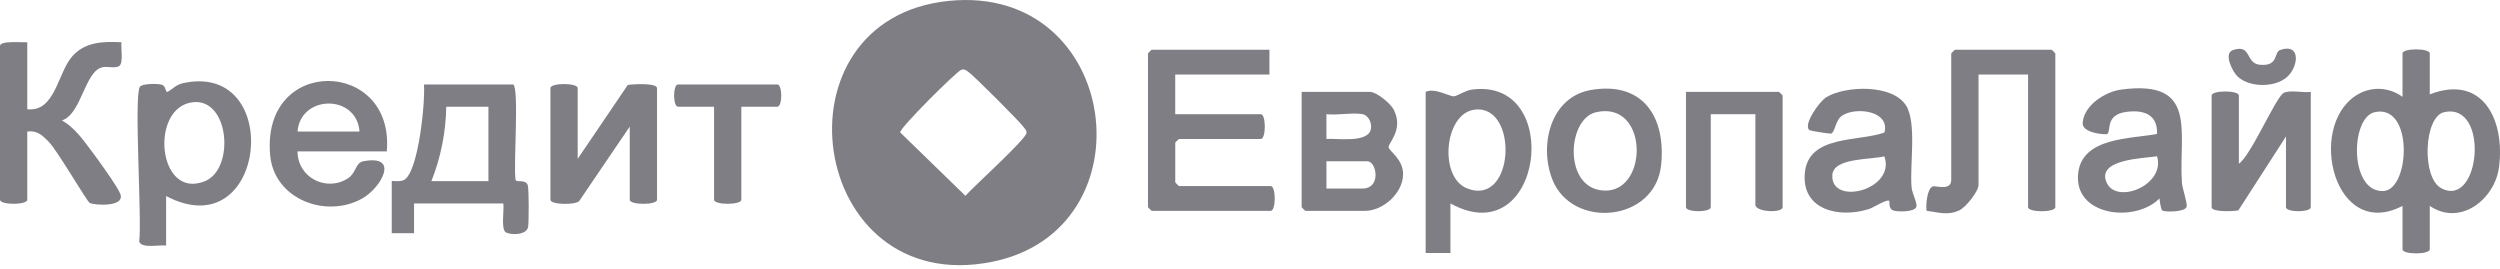 <?xml version="1.0" encoding="UTF-8"?> <svg xmlns="http://www.w3.org/2000/svg" width="251" height="27" viewBox="0 0 251 27" fill="none"><g clip-path="url(#clip0_10231_1568)"><path d="M95.29 0.086C112.505 -1.623 115.702 23.074 99.588 26.29C81.094 29.977 77.171 1.885 95.29 0.086ZM96.511 7.01C96.086 7.123 90.304 12.864 90.381 13.296L96.926 19.659C97.709 18.756 103.066 13.943 103.066 13.329C103.079 13.11 102.93 12.981 102.824 12.821C102.472 12.29 97.755 7.577 97.218 7.215C96.966 7.046 96.856 6.917 96.511 7.006V7.01Z" fill="#807E85"></path><path d="M243.95 9.472C249.321 7.395 251.518 12.128 250.9 16.794C250.476 20.014 247.01 22.752 243.95 20.674V25.029C243.95 25.576 241.212 25.576 241.212 25.029V20.674C234.388 24.222 231.613 12.861 236.499 9.615C237.949 8.649 239.808 8.696 241.212 9.721V5.367C241.212 4.819 243.95 4.819 243.95 5.367V9.476V9.472ZM238.401 11.268C235.945 11.839 235.875 19.406 239.33 19.174C241.979 18.995 242.334 10.355 238.401 11.268ZM245.374 11.268C243.366 11.729 243.107 17.843 245.105 18.899C249.045 20.98 249.988 10.209 245.374 11.268Z" fill="#807E85"></path><path d="M127.452 4.992V7.481H117.993V11.464H126.582C127.123 11.464 127.123 13.953 126.582 13.953H118.368C118.341 13.953 117.996 14.302 117.996 14.325V18.308C117.996 18.334 118.345 18.68 118.368 18.68H127.578C128.119 18.68 128.119 21.169 127.578 21.169H115.63C115.603 21.169 115.258 20.82 115.258 20.797V5.363C115.258 5.337 115.606 4.992 115.63 4.992H127.452Z" fill="#807E85"></path><path d="M203.624 7.481H198.645V18.56C198.645 19.221 197.371 20.81 196.72 21.116C195.545 21.67 194.619 21.311 193.428 21.162C193.335 20.571 193.487 18.879 194.071 18.709C194.354 18.626 195.904 19.194 195.904 18.062V5.363C195.904 5.337 196.252 4.992 196.275 4.992H205.984C206.01 4.992 206.355 5.34 206.355 5.363V20.797C206.355 21.345 203.617 21.345 203.617 20.797V7.481H203.624Z" fill="#807E85"></path><path d="M2.738 4.245V10.966C5.543 11.275 5.775 7.338 7.255 5.652C8.533 4.199 10.392 4.139 12.197 4.245C12.118 4.809 12.42 6.316 11.965 6.628C11.593 6.884 10.81 6.655 10.335 6.741C8.483 7.086 8.228 11.438 6.22 12.088C7.478 12.802 8.314 13.996 9.164 15.122C9.781 15.938 11.759 18.673 12.068 19.44C12.639 20.854 9.39 20.598 9.011 20.376C8.683 20.183 5.795 15.142 4.859 14.199C4.232 13.568 3.724 13.077 2.738 13.207V20.05C2.738 20.598 0 20.598 0 20.05V4.617C0 4.046 2.24 4.278 2.738 4.245Z" fill="#807E85"></path><path d="M51.528 8.477C52.145 8.862 51.528 16.702 51.763 18.046C51.82 18.375 52.762 17.946 52.988 18.593C53.104 18.922 53.108 22.331 53.021 22.792C52.865 23.632 51.219 23.619 50.764 23.307C50.28 22.971 50.635 21.063 50.532 20.429H41.57V23.416H39.33V18.189C39.33 18.125 40.153 18.295 40.571 18.062C42.022 17.259 42.706 10.196 42.566 8.48H51.528V8.477ZM49.038 10.717H44.806C44.763 13.286 44.256 15.806 43.313 18.185H49.038V10.717Z" fill="#807E85"></path><path d="M16.679 19.678V24.657C16.032 24.547 14.219 24.992 13.974 24.249C14.269 22.154 13.426 9.602 14.047 8.709C14.279 8.377 15.882 8.377 16.274 8.51C16.666 8.643 16.612 9.29 16.798 9.223C17.193 9.077 17.595 8.513 18.405 8.341C28.604 6.157 26.775 25.006 16.675 19.682L16.679 19.678ZM19.36 10.262C14.993 10.764 15.812 20.097 20.559 18.198C23.602 16.98 23.045 9.841 19.36 10.262Z" fill="#807E85"></path><path d="M145.624 20.425V25.404H143.135V9.224C144.004 8.789 145.594 9.692 145.953 9.675C146.285 9.658 147.104 9.087 147.758 8.998C157.078 7.71 154.927 25.557 145.621 20.425H145.624ZM148.054 11.009C145.003 11.384 144.439 17.757 147.267 18.902C152.093 20.86 152.511 10.458 148.054 11.009Z" fill="#807E85"></path><path d="M189.682 20.173C189.449 19.954 188.122 20.837 187.637 20.99C184.663 21.932 180.82 21.103 181.211 17.306C181.603 13.522 186.638 14.242 189.2 13.303C189.771 11.116 186.333 10.707 184.965 11.597C184.242 12.068 184.262 13.306 183.813 13.416C183.711 13.442 181.795 13.137 181.706 13.084C180.933 12.629 182.662 10.173 183.372 9.751C185.337 8.583 190.057 8.437 191.388 10.624C192.453 12.377 191.726 16.599 191.922 18.802C191.975 19.407 192.513 20.396 192.406 20.761C192.25 21.302 190.525 21.285 190.086 21.132C189.562 20.95 189.738 20.223 189.682 20.167V20.173ZM189.187 15.693C187.853 16.054 184.059 15.809 183.966 17.584C183.803 20.724 190.388 19.055 189.187 15.693Z" fill="#807E85"></path><path d="M29.871 15.198C29.884 17.84 32.772 19.297 34.939 17.903C35.759 17.375 35.679 16.346 36.466 16.194C40.18 15.477 38.278 18.819 36.429 19.891C32.825 21.982 27.531 20.064 27.123 15.583C26.207 5.52 39.662 5.895 38.833 15.201H29.871V15.198ZM36.094 13.207C35.812 9.423 30.17 9.496 29.871 13.207H36.094Z" fill="#807E85"></path><path d="M58 15.945L63.028 8.53C63.543 8.44 65.966 8.308 65.966 8.852V20.054C65.966 20.602 63.227 20.602 63.227 20.054V12.712L58.143 20.197C57.741 20.595 55.262 20.565 55.262 20.054V8.849C55.262 8.301 58 8.301 58 8.849V15.945Z" fill="#807E85"></path><path d="M130.687 9.224H137.531C138.201 9.224 139.625 10.382 139.947 11.036C140.949 13.074 139.343 14.358 139.419 14.79C139.492 15.191 140.906 15.998 140.87 17.535C140.827 19.42 138.855 21.172 137.03 21.172H131.055C131.029 21.172 130.684 20.824 130.684 20.8V9.224H130.687ZM136.784 11.464C135.748 11.275 134.271 11.6 133.173 11.464V13.953C134.242 13.867 137.249 14.378 137.62 13.027C137.79 12.42 137.421 11.577 136.784 11.461V11.464ZM133.176 18.932H136.787C138.706 18.932 138.218 16.194 137.285 16.194H133.176V18.932Z" fill="#807E85"></path><path d="M217.099 21.136C216.947 21.039 216.837 20.193 216.814 19.924C214.345 22.423 208.155 21.677 208.649 17.375C209.064 13.767 213.923 13.95 216.568 13.449C216.641 11.487 215.227 10.999 213.478 11.235C211.364 11.517 211.965 13.094 211.586 13.449C211.474 13.552 209.027 13.389 209.1 12.35C209.223 10.558 211.351 9.207 212.98 8.991C220.707 7.966 218.736 13.22 219.061 18.301C219.101 18.925 219.638 20.395 219.536 20.764C219.383 21.302 217.372 21.308 217.103 21.136H217.099ZM216.568 15.696C215.184 15.898 210.392 15.988 211.527 18.374C212.562 20.552 217.435 18.553 216.568 15.696Z" fill="#807E85"></path><path d="M224.783 16.442C226.034 15.543 228.447 9.844 229.261 9.343C229.828 8.991 231.285 9.343 232.002 9.223V20.8C232.002 21.341 229.513 21.341 229.513 20.8V13.704L224.733 21.119C224.249 21.225 222.045 21.318 222.045 20.797V9.595C222.045 9.047 224.783 9.047 224.783 9.595V16.439V16.442Z" fill="#807E85"></path><path d="M159.746 9.031C164.97 8.142 167.267 11.776 166.779 16.562C166.191 22.304 157.844 23.054 155.859 18.029C154.512 14.62 155.637 9.731 159.746 9.031ZM160.237 11.268C157.426 11.915 156.981 18.394 160.549 19.075C165.531 20.024 165.74 10.004 160.237 11.268Z" fill="#807E85"></path><path d="M176.241 11.464H171.761V20.797C171.761 21.338 169.271 21.338 169.271 20.797V9.224H178.605C178.631 9.224 178.976 9.572 178.976 9.595V20.797C178.976 21.418 176.238 21.308 176.238 20.548V11.461L176.241 11.464Z" fill="#807E85"></path><path d="M74.43 10.717V20.051C74.43 20.598 71.692 20.598 71.692 20.051V10.717H68.081C67.546 10.717 67.546 8.477 68.081 8.477H78.038C78.572 8.477 78.572 10.717 78.038 10.717H74.427H74.43Z" fill="#807E85"></path><path d="M224.616 7.644C224.145 7.172 223.199 5.357 224.194 5.025C226.09 4.391 225.409 6.363 226.893 6.502C228.795 6.681 228.28 5.247 228.921 5.022C230.836 4.341 230.833 6.293 229.873 7.468C228.752 8.845 225.841 8.869 224.616 7.644Z" fill="#807E85"></path></g><defs><clipPath id="clip0_10231_1568"><rect width="251" height="26.622" fill="white"></rect></clipPath></defs></svg> 